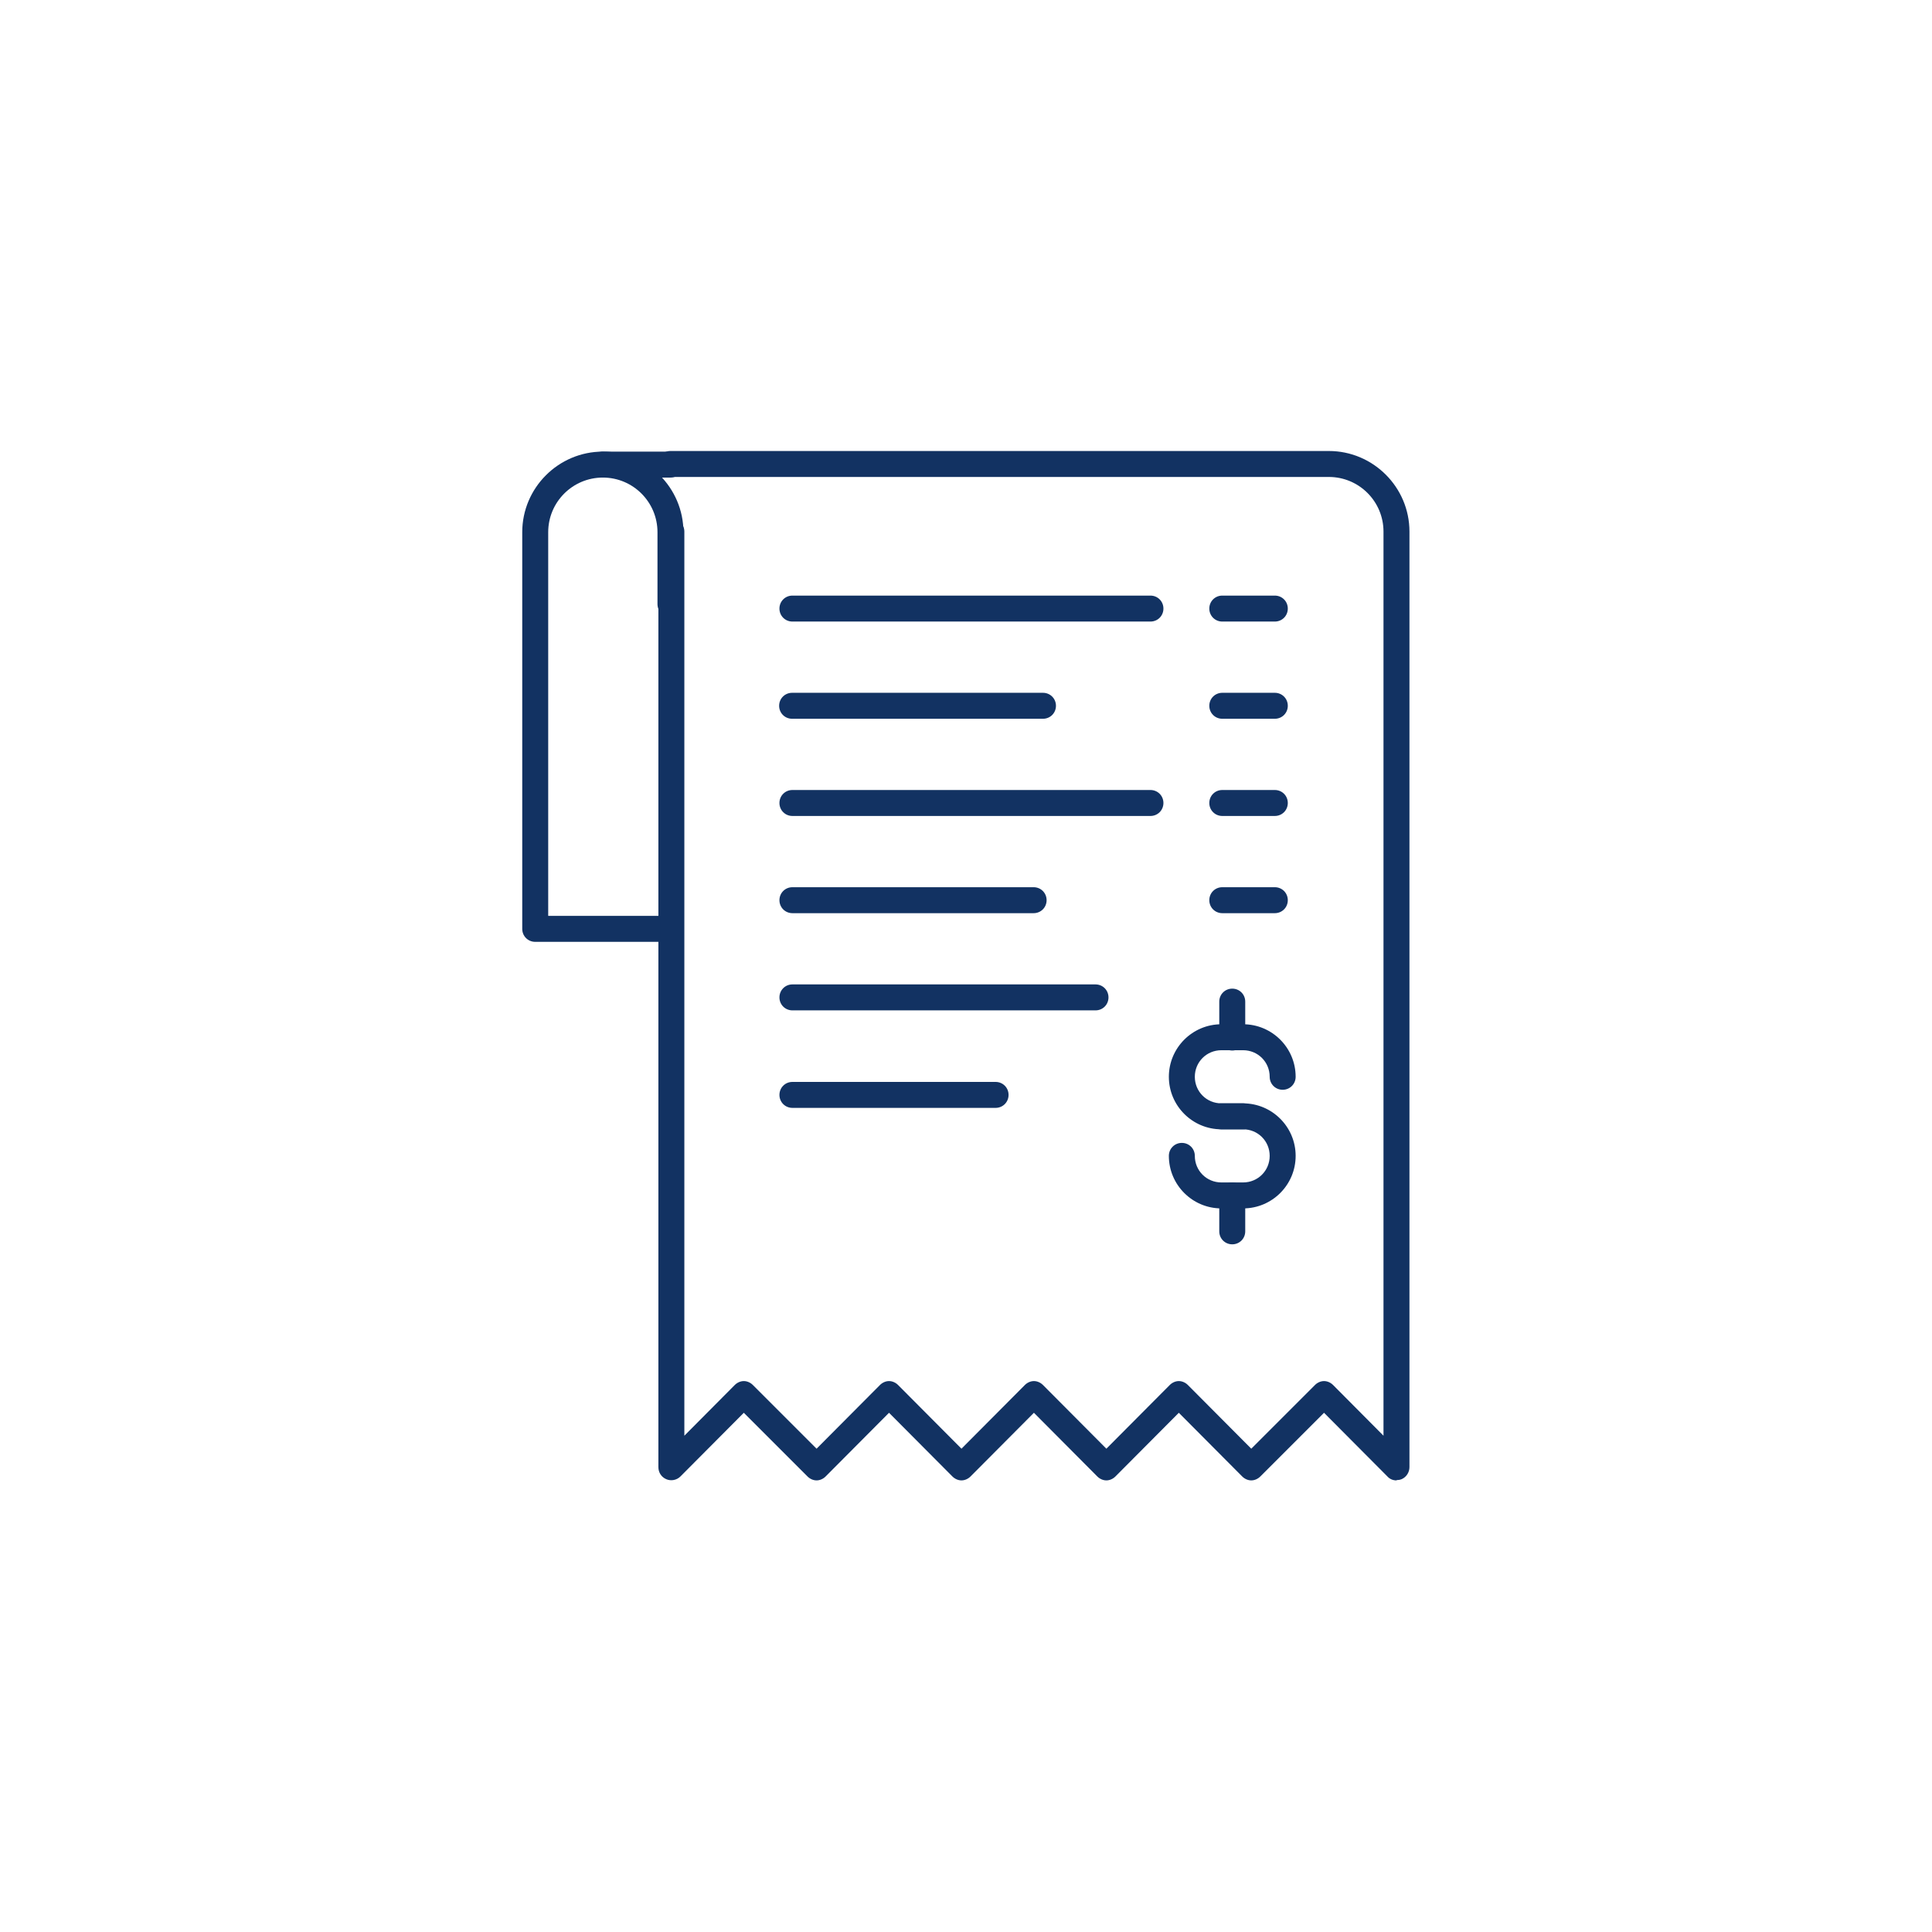 <svg xmlns="http://www.w3.org/2000/svg" id="Layer_1" data-name="Layer 1" viewBox="0 0 64 64"><defs><style>      .cls-1 {        fill: #123262;      }    </style></defs><path class="cls-1" d="M46.26,49.04c-.11,0-.22-.04-.3-.13l-2.1-2.11-2.11,2.11c-.08.08-.19.13-.3.13h0c-.11,0-.22-.05-.3-.13l-2.1-2.11-2.1,2.11c-.08.08-.19.13-.3.13s-.22-.05-.3-.13l-2.1-2.11-2.1,2.11c-.08.08-.19.13-.3.13s-.22-.05-.3-.13l-2.1-2.11-2.1,2.11c-.08.08-.19.13-.3.13h0c-.11,0-.22-.05-.3-.13l-2.11-2.11-2.1,2.11c-.12.12-.31.16-.47.09-.16-.07-.26-.22-.26-.4v-30.99c0-.24.19-.43.43-.43s.43.19.43.43v29.95l1.67-1.68c.08-.08.19-.13.3-.13h0c.11,0,.22.05.3.13l2.11,2.11,2.1-2.11c.08-.08.19-.13.3-.13s.22.05.3.13l2.1,2.11,2.1-2.11c.08-.08.19-.13.3-.13s.22.05.3.13l2.1,2.11,2.1-2.11c.08-.08.19-.13.3-.13s.22.05.3.13l2.1,2.11,2.11-2.11c.08-.08.19-.13.3-.13h0c.11,0,.22.05.3.13l1.67,1.68v-29.95c0-1-.81-1.81-1.81-1.81h-21.81c-.24,0-.43-.19-.43-.43s.19-.43.43-.43h21.81c1.47,0,2.67,1.2,2.67,2.67v30.99c0,.17-.1.33-.26.4-.05.02-.11.03-.16.03Z"></path><path class="cls-1" d="M41.18,37.41h-.72c-.96,0-1.74-.78-1.74-1.74s.78-1.74,1.74-1.74h.72c.96,0,1.74.78,1.74,1.74,0,.24-.19.43-.43.43s-.43-.19-.43-.43c0-.49-.39-.88-.88-.88h-.72c-.49,0-.88.39-.88.88s.39.88.88.88h.72c.24,0,.43.19.43.43s-.19.43-.43.43Z"></path><path class="cls-1" d="M41.18,40.03h-.72c-.96,0-1.74-.78-1.74-1.74,0-.24.19-.43.43-.43s.43.19.43.43c0,.49.39.88.88.88h.72c.49,0,.88-.39.88-.88s-.39-.88-.88-.88h-.72c-.24,0-.43-.19-.43-.43s.19-.43.43-.43h.72c.96,0,1.74.78,1.74,1.74s-.78,1.74-1.74,1.74Z"></path><path class="cls-1" d="M40.82,41.22c-.24,0-.43-.19-.43-.43v-1.19c0-.24.19-.43.43-.43s.43.19.43.43v1.19c0,.24-.19.43-.43.43Z"></path><path class="cls-1" d="M40.82,34.8c-.24,0-.43-.19-.43-.43v-1.19c0-.24.19-.43.43-.43s.43.19.43.43v1.19c0,.24-.19.43-.43.43Z"></path><path class="cls-1" d="M38.11,20.59h-11.86c-.24,0-.43-.19-.43-.43s.19-.43.43-.43h11.86c.24,0,.43.19.43.43s-.19.43-.43.43Z"></path><path class="cls-1" d="M34.55,23.81h-8.31c-.24,0-.43-.19-.43-.43s.19-.43.43-.43h8.31c.24,0,.43.19.43.43s-.19.43-.43.43Z"></path><path class="cls-1" d="M38.11,27.03h-11.86c-.24,0-.43-.19-.43-.43s.19-.43.43-.43h11.86c.24,0,.43.19.43.43s-.19.43-.43.43Z"></path><path class="cls-1" d="M34.24,30.25h-7.99c-.24,0-.43-.19-.43-.43s.19-.43.43-.43h7.99c.24,0,.43.19.43.43s-.19.43-.43.43Z"></path><path class="cls-1" d="M42.23,20.59h-1.74c-.24,0-.43-.19-.43-.43s.19-.43.43-.43h1.74c.24,0,.43.19.43.43s-.19.43-.43.43Z"></path><path class="cls-1" d="M42.23,23.81h-1.74c-.24,0-.43-.19-.43-.43s.19-.43.43-.43h1.74c.24,0,.43.19.43.43s-.19.43-.43.43Z"></path><path class="cls-1" d="M42.23,27.03h-1.74c-.24,0-.43-.19-.43-.43s.19-.43.43-.43h1.74c.24,0,.43.19.43.43s-.19.43-.43.43Z"></path><path class="cls-1" d="M42.23,30.25h-1.74c-.24,0-.43-.19-.43-.43s.19-.43.43-.43h1.74c.24,0,.43.19.43.43s-.19.43-.43.43Z"></path><path class="cls-1" d="M36.29,33.47h-10.04c-.24,0-.43-.19-.43-.43s.19-.43.43-.43h10.04c.24,0,.43.19.43.43s-.19.43-.43.43Z"></path><path class="cls-1" d="M32.98,36.7h-6.73c-.24,0-.43-.19-.43-.43s.19-.43.43-.43h6.73c.24,0,.43.19.43.43s-.19.43-.43.43Z"></path><path class="cls-1" d="M22.21,31.2h-4.48c-.24,0-.43-.19-.43-.43v-13.14c0-1.47,1.2-2.67,2.67-2.67s2.67,1.2,2.67,2.67v2.38c0,.24-.19.43-.43.43s-.43-.19-.43-.43v-2.38c0-1-.81-1.81-1.81-1.81s-1.81.81-1.81,1.81v12.71h4.05c.24,0,.43.19.43.43s-.19.43-.43.43Z"></path><path class="cls-1" d="M22.21,15.82h-2.24c-.24,0-.43-.19-.43-.43s.19-.43.43-.43h2.24c.24,0,.43.19.43.43s-.19.43-.43.43Z"></path></svg>